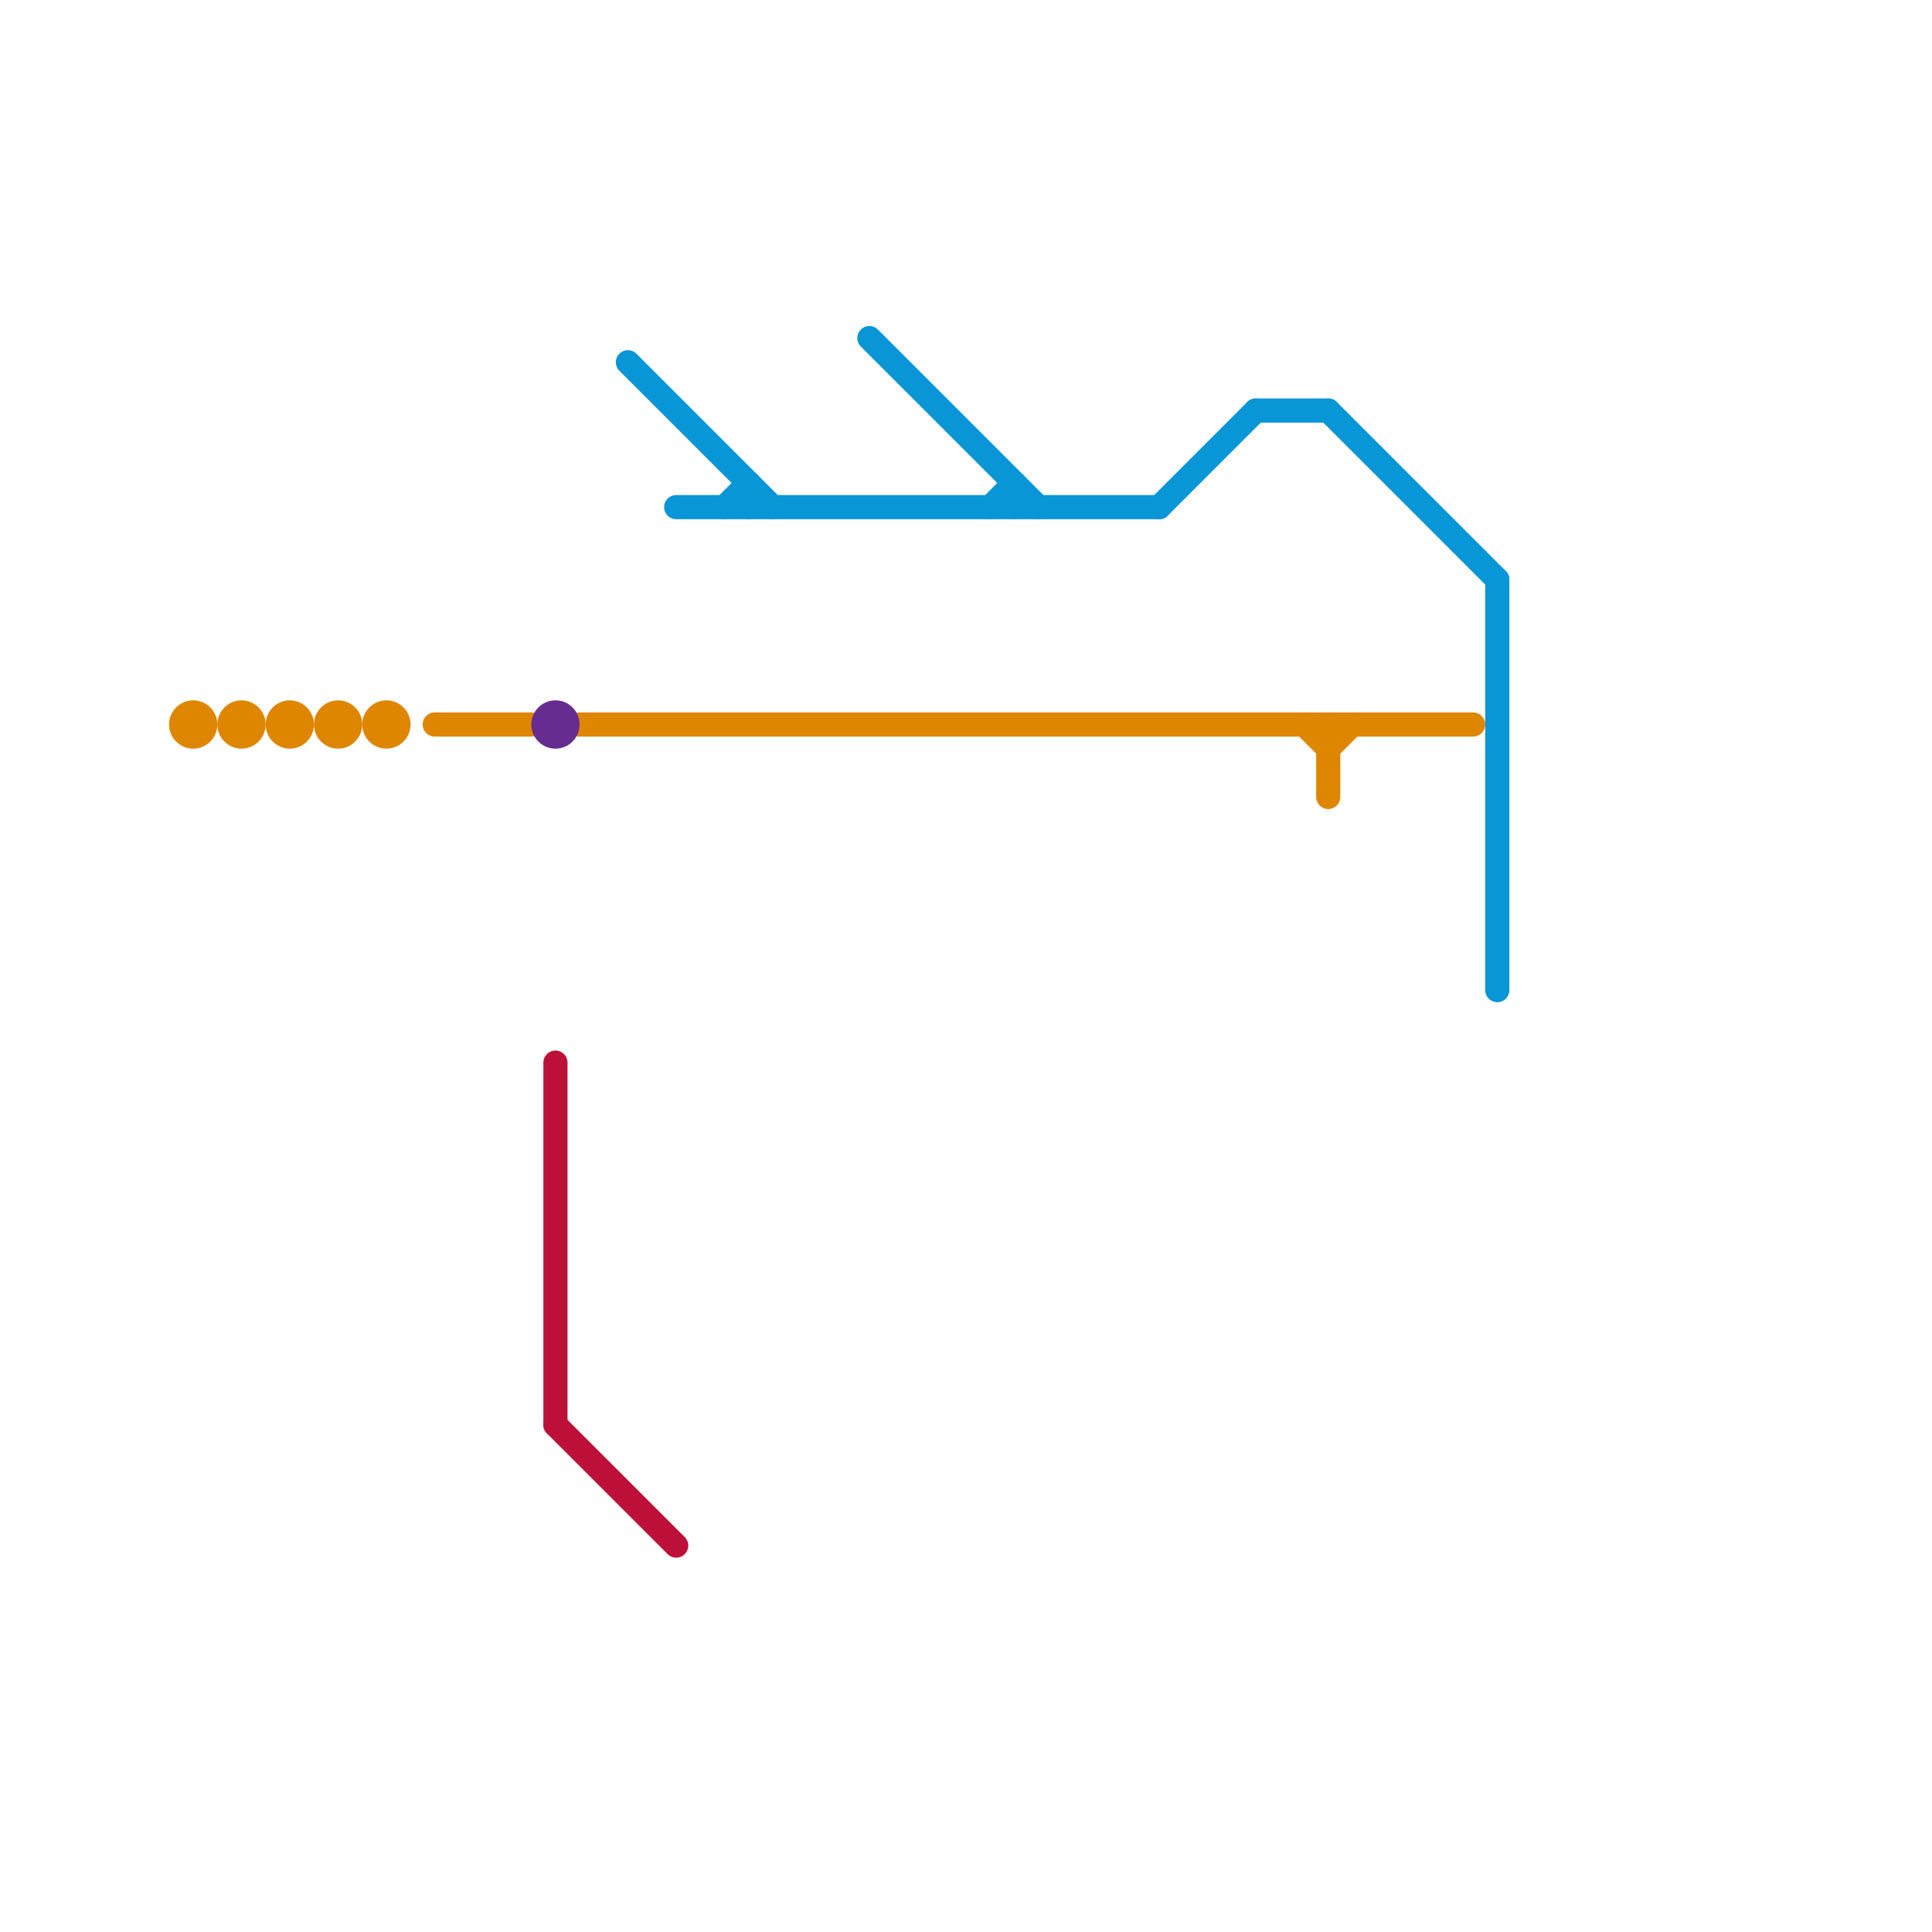 
<svg version="1.1" xmlns="http://www.w3.org/2000/svg" viewBox="0 0 80 80">
<style>text { font: 1px Helvetica; font-weight: 600; white-space: pre; dominant-baseline: central; } line { stroke-width: 1; fill: none; stroke-linecap: round; stroke-linejoin: round; } .c0 { stroke: #df8600 } .c1 { stroke: #662c90 } .c2 { stroke: #bd1038 } .c3 { stroke: #0896d7 }</style><defs><g id="wm-xf"><circle r="1.2" fill="#000"/><circle r="0.9" fill="#fff"/><circle r="0.6" fill="#000"/><circle r="0.3" fill="#fff"/></g><g id="wm"><circle r="0.6" fill="#000"/><circle r="0.3" fill="#fff"/></g></defs><line class="c0" x1="24" y1="30" x2="61" y2="30"/><line class="c0" x1="18" y1="30" x2="22" y2="30"/><line class="c0" x1="55" y1="31" x2="56" y2="30"/><line class="c0" x1="55" y1="30" x2="55" y2="33"/><line class="c0" x1="54" y1="30" x2="55" y2="31"/><circle cx="8" cy="30" r="1" fill="#df8600" /><circle cx="14" cy="30" r="1" fill="#df8600" /><circle cx="10" cy="30" r="1" fill="#df8600" /><circle cx="16" cy="30" r="1" fill="#df8600" /><circle cx="12" cy="30" r="1" fill="#df8600" /><circle cx="23" cy="30" r="1" fill="#662c90" /><line class="c2" x1="23" y1="59" x2="28" y2="64"/><line class="c2" x1="23" y1="44" x2="23" y2="59"/><line class="c3" x1="41" y1="21" x2="42" y2="20"/><line class="c3" x1="36" y1="14" x2="43" y2="21"/><line class="c3" x1="55" y1="17" x2="62" y2="24"/><line class="c3" x1="28" y1="21" x2="48" y2="21"/><line class="c3" x1="26" y1="15" x2="32" y2="21"/><line class="c3" x1="52" y1="17" x2="55" y2="17"/><line class="c3" x1="30" y1="21" x2="31" y2="20"/><line class="c3" x1="48" y1="21" x2="52" y2="17"/><line class="c3" x1="62" y1="24" x2="62" y2="41"/><line class="c3" x1="31" y1="20" x2="31" y2="21"/><line class="c3" x1="42" y1="20" x2="42" y2="21"/>
</svg>
